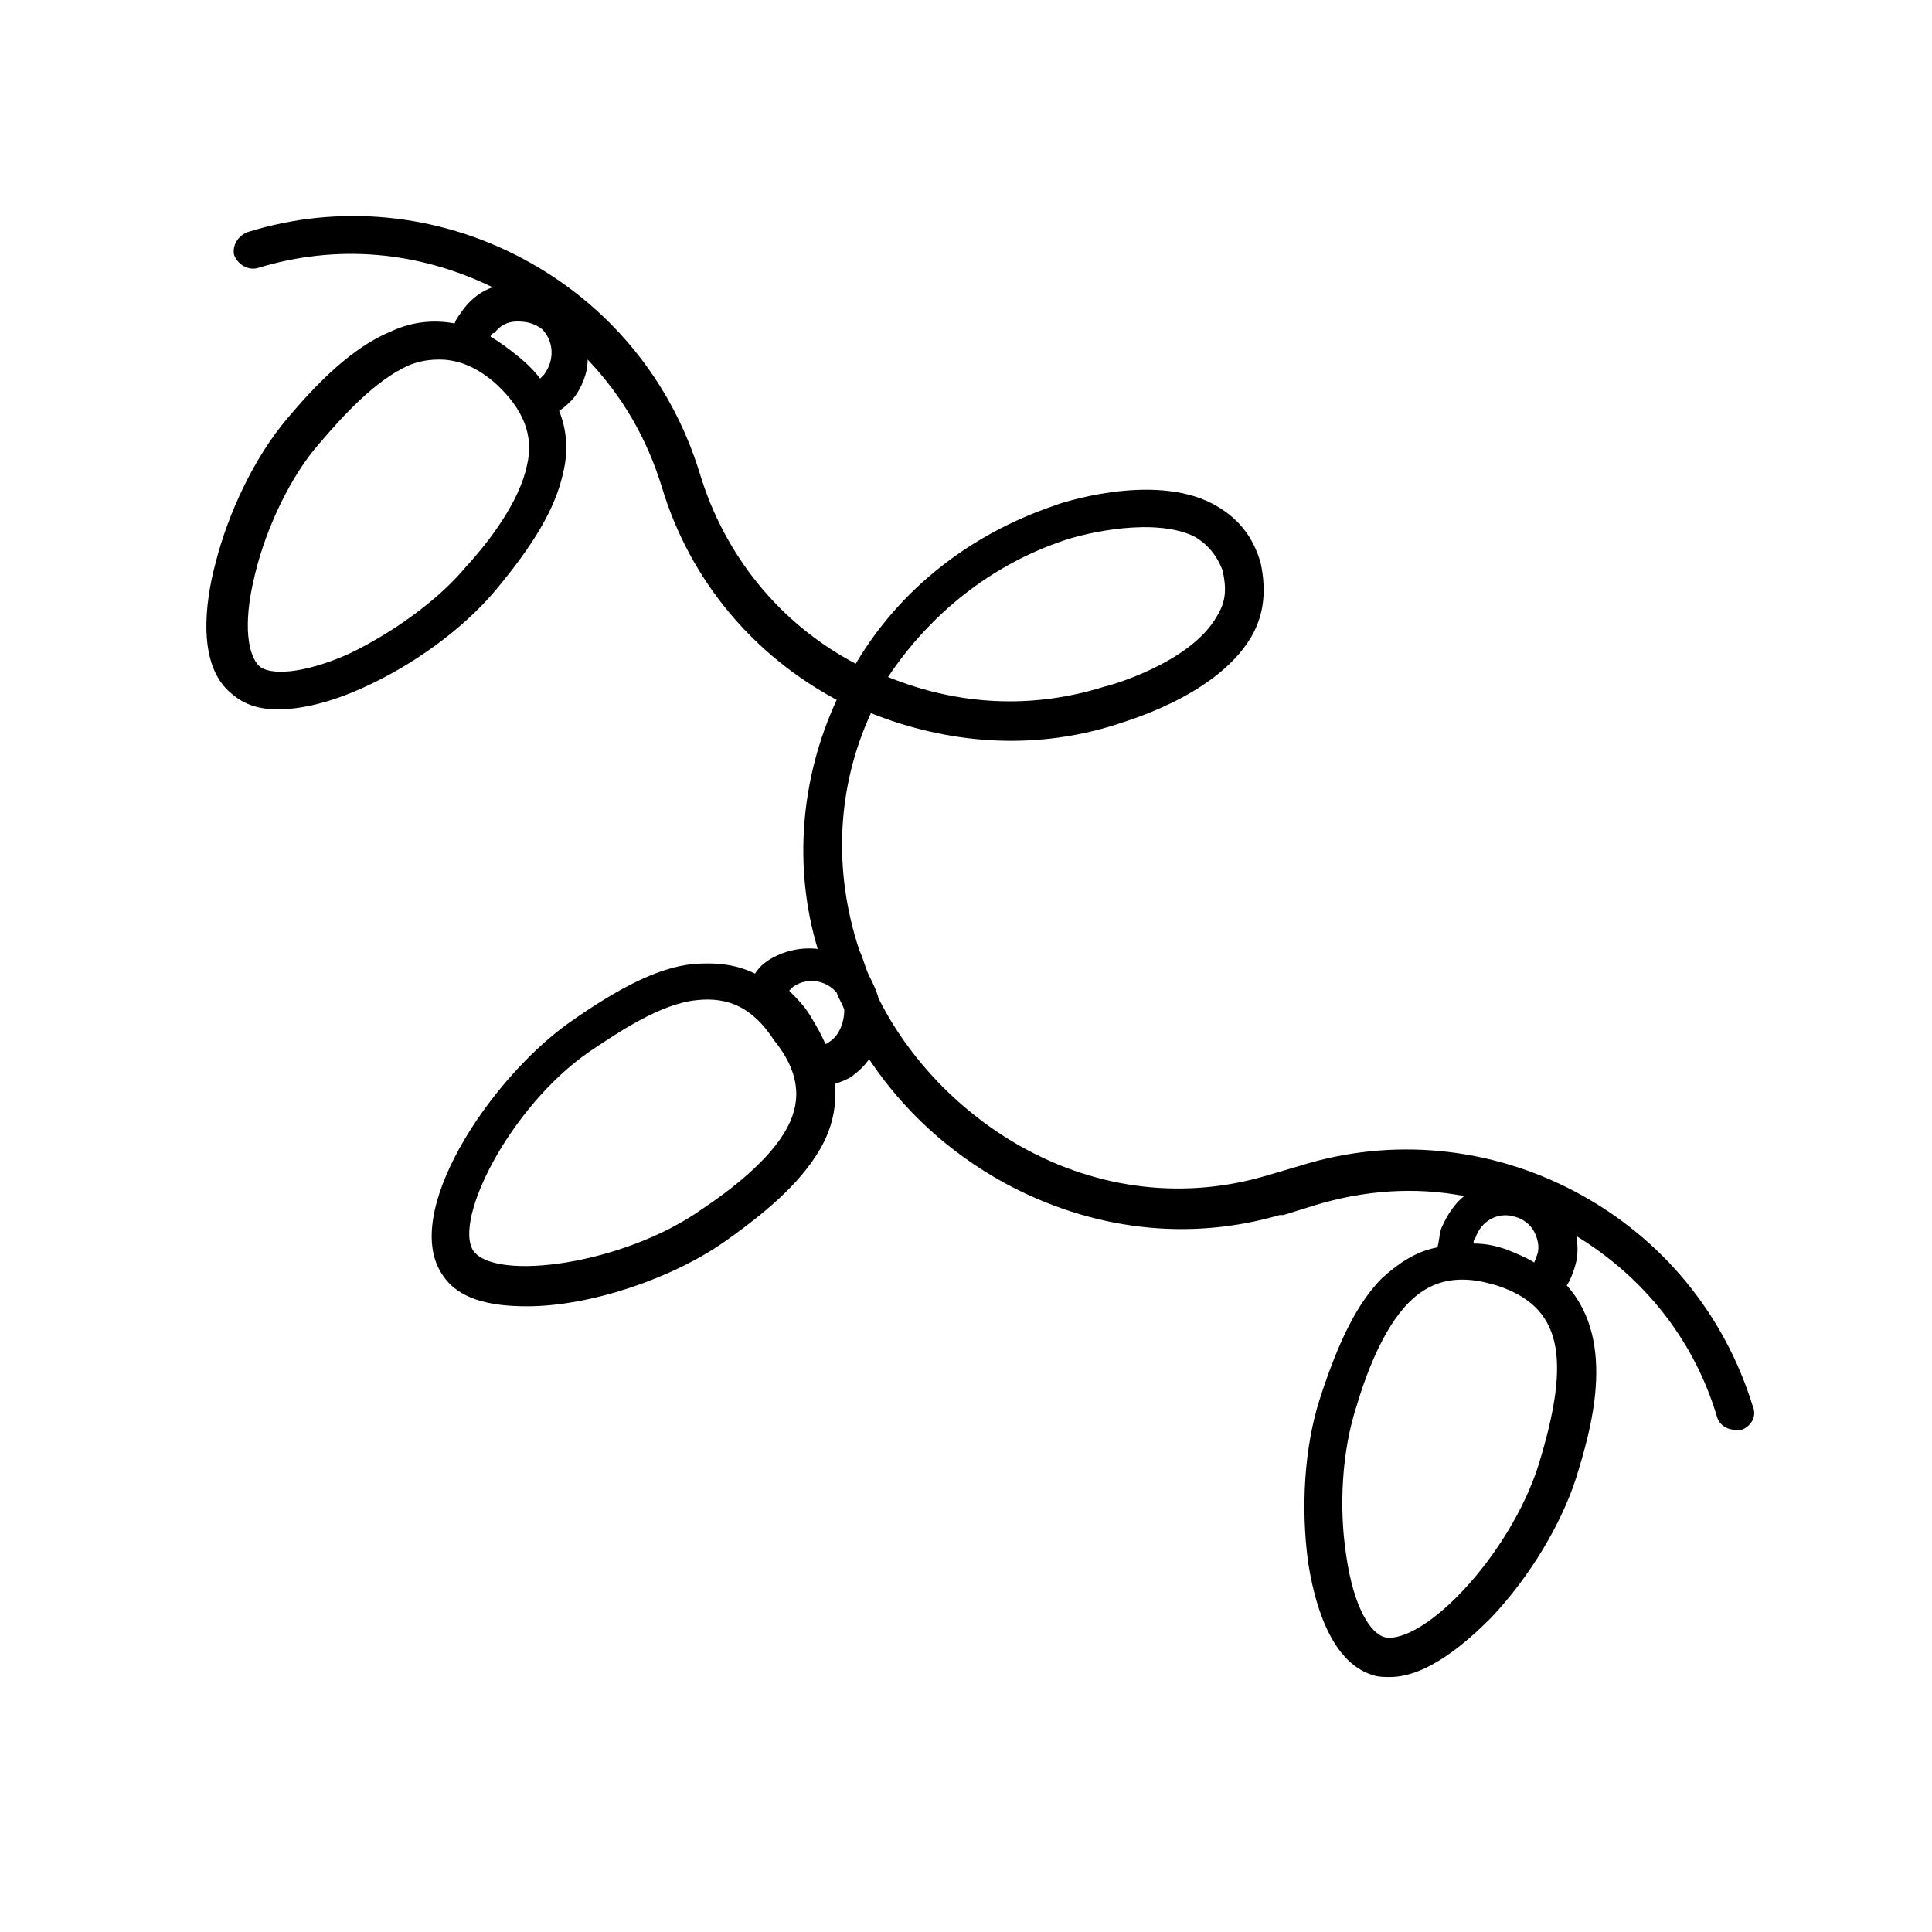<?xml version="1.0" encoding="UTF-8"?>
<!-- Uploaded to: SVG Repo, www.svgrepo.com, Generator: SVG Repo Mixer Tools -->
<svg fill="#000000" width="800px" height="800px" version="1.1" viewBox="144 144 512 512" xmlns="http://www.w3.org/2000/svg">
 <path d="m608.57 516.88c-7.559-24.688-24.184-44.84-46.855-56.93s-48.871-14.609-73.051-7.055l-8.566 2.519c-21.664 6.551-44.84 4.031-65.496-7.559-16.121-9.07-29.727-23.176-37.785-39.297-0.504-2.016-1.512-4.031-2.519-6.047-1.008-2.016-1.512-4.535-2.519-6.551-7.051-21.156-6.043-43.324 3.027-62.973 20.152 8.062 42.824 10.078 64.992 3.023 1.008-0.504 26.199-7.055 35.77-23.176 3.527-6.047 4.031-12.594 2.519-19.648-2.016-7.055-6.047-12.09-12.594-15.617-16.121-8.566-41.312 0-42.32 0.504-22.168 7.559-40.809 22.168-52.395 41.816-20.152-10.578-34.762-28.719-41.312-50.383-7.559-24.688-24.184-44.84-46.855-56.93-22.672-12.09-48.871-14.609-73.051-7.055-2.519 1.008-4.031 3.527-3.527 6.047 1.008 2.519 3.527 4.031 6.047 3.527 21.16-6.551 42.824-4.535 62.473 5.039-3.023 1.008-5.543 3.023-7.559 5.543-1.008 1.512-2.016 2.519-2.519 4.031-5.543-1.008-11.082-0.504-16.625 2.016-8.566 3.527-17.129 10.578-27.711 23.176-8.566 10.078-15.617 24.688-19.145 38.793-2.519 9.574-5.039 26.703 4.535 34.258 3.527 3.023 7.559 4.031 12.09 4.031 8.062 0 16.625-3.023 22.168-5.543 13.602-6.047 26.703-15.617 35.266-25.695 10.578-12.594 16.121-22.168 18.137-31.234 1.512-6.047 1.008-11.586-1.008-16.625 1.512-1.008 2.519-2.016 3.527-3.023 2.519-3.023 4.031-7.055 4.031-10.578 9.07 9.574 15.617 20.656 19.648 33.754 7.559 25.191 24.688 44.84 46.352 56.426-9.574 20.656-11.586 44.336-5.039 66-4.535-0.504-9.07 0.504-13.098 3.023-1.512 1.008-2.519 2.016-3.527 3.527-5.039-2.519-10.578-3.023-16.625-2.519-9.07 1.008-19.145 6.047-32.746 15.617-21.16 15.113-44.84 50.883-33.25 67.008 4.031 6.047 12.09 8.062 22.168 8.062 17.129 0 38.793-7.559 52.395-17.129 13.602-9.574 21.16-17.129 25.695-25.191 3.023-5.543 4.031-11.082 3.527-16.625 1.512-0.504 3.023-1.008 4.535-2.016 2.016-1.512 3.527-3.023 4.535-4.535 9.07 13.602 21.16 24.688 35.77 32.746 23.176 12.594 48.871 15.617 73.051 8.566h0.504 0.504l8.062-2.519c13.098-4.031 26.703-5.039 39.801-2.519-2.519 2.016-4.535 5.039-6.047 8.566-0.504 1.512-0.504 3.023-1.008 5.039-5.543 1.008-10.078 4.031-14.609 8.062-6.551 6.551-11.586 16.625-16.625 32.242-4.031 12.594-5.039 28.719-3.023 43.328 1.512 9.574 5.543 26.199 17.129 29.727 1.512 0.504 3.023 0.504 4.535 0.504 10.078 0 20.656-9.574 26.703-15.617 10.078-10.578 18.641-24.688 22.672-37.281 3.527-11.586 11.082-35.77-2.519-50.883 1.008-1.512 1.512-3.023 2.016-4.535 1.008-3.023 1.008-5.543 0.504-8.566 18.137 11.082 31.234 27.711 37.281 47.863 0.504 2.016 2.519 3.527 5.039 3.527h1.512c2.508-1.02 4.019-3.539 3.012-6.059zm-182.38-229.74c6.047-2.016 23.68-6.047 34.258-1.008 3.527 2.016 6.047 5.039 7.559 9.07 1.008 4.535 1.008 8.062-1.512 12.09-7.055 12.594-29.223 18.641-29.727 18.641-19.145 6.047-38.793 5.039-57.434-2.519 11.086-16.625 27.207-29.723 46.855-36.273zm-142.58-19.648c-2.016 9.574-10.078 20.152-16.121 26.703-7.559 9.07-19.648 17.633-31.234 23.176-12.594 5.543-21.16 5.543-23.68 3.023-2.519-2.519-4.535-10.078-1.008-24.184 3.023-12.594 9.574-26.199 17.129-34.762 6.047-7.055 14.609-16.625 23.68-20.656 2.519-1.008 5.039-1.512 8.062-1.512 5.039 0 10.078 2.016 15.113 6.551 7.051 6.547 10.074 13.602 8.059 21.66zm4.535-24.184c-0.504 0.504-0.504 0.504-1.008 1.008-1.512-2.016-3.527-4.031-6.047-6.047-2.519-2.016-4.535-3.527-7.055-5.039 0-0.504 0.504-1.008 1.008-1.008 1.512-2.016 3.527-3.023 6.047-3.023 2.519 0 4.535 0.504 6.551 2.016 3.023 3.027 3.527 8.066 0.504 12.094zm64.488 199.51c-4.535 8.566-15.113 16.625-22.672 21.664-20.656 14.609-54.41 19.145-60.457 11.082-5.543-8.062 9.574-38.289 30.73-52.898 7.559-5.039 18.641-12.594 28.215-13.602 8.566-1.008 15.113 2.016 20.656 10.578 6.551 8.059 7.559 15.617 3.527 23.176zm11.082-22.672c-0.504 0.504-1.008 0.504-1.008 0.504-1.008-2.519-2.519-5.039-4.031-7.559-1.512-2.519-3.527-4.535-5.543-6.551l1.008-1.008c3.527-2.519 8.566-2.016 11.586 1.512 0.504 1.512 1.512 3.023 2.016 4.535 0.004 3.527-1.508 7.055-4.027 8.566zm171.3 51.891c1.512-4.535 6.047-7.055 10.578-5.543 2.016 0.504 4.031 2.016 5.039 4.031 1.008 2.016 1.512 4.535 0.504 6.551 0 0.504-0.504 1.008-0.504 1.512-2.519-1.512-5.039-2.519-7.559-3.527-3.023-1.008-5.543-1.512-8.566-1.512 0.004-0.504 0.004-1.008 0.508-1.512zm16.625 60.457c-3.527 11.082-11.082 23.68-20.152 33.25-9.574 10.078-17.129 13.098-20.656 12.09-3.527-1.008-8.062-7.559-10.078-21.664-2.016-13.098-1.008-27.711 2.519-38.793 2.519-8.566 7.055-21.16 14.105-28.215 4.031-4.031 8.566-6.047 14.105-6.047 3.023 0 5.543 0.504 9.07 1.512 17.133 5.547 20.156 18.648 11.086 47.867z"/>
</svg>